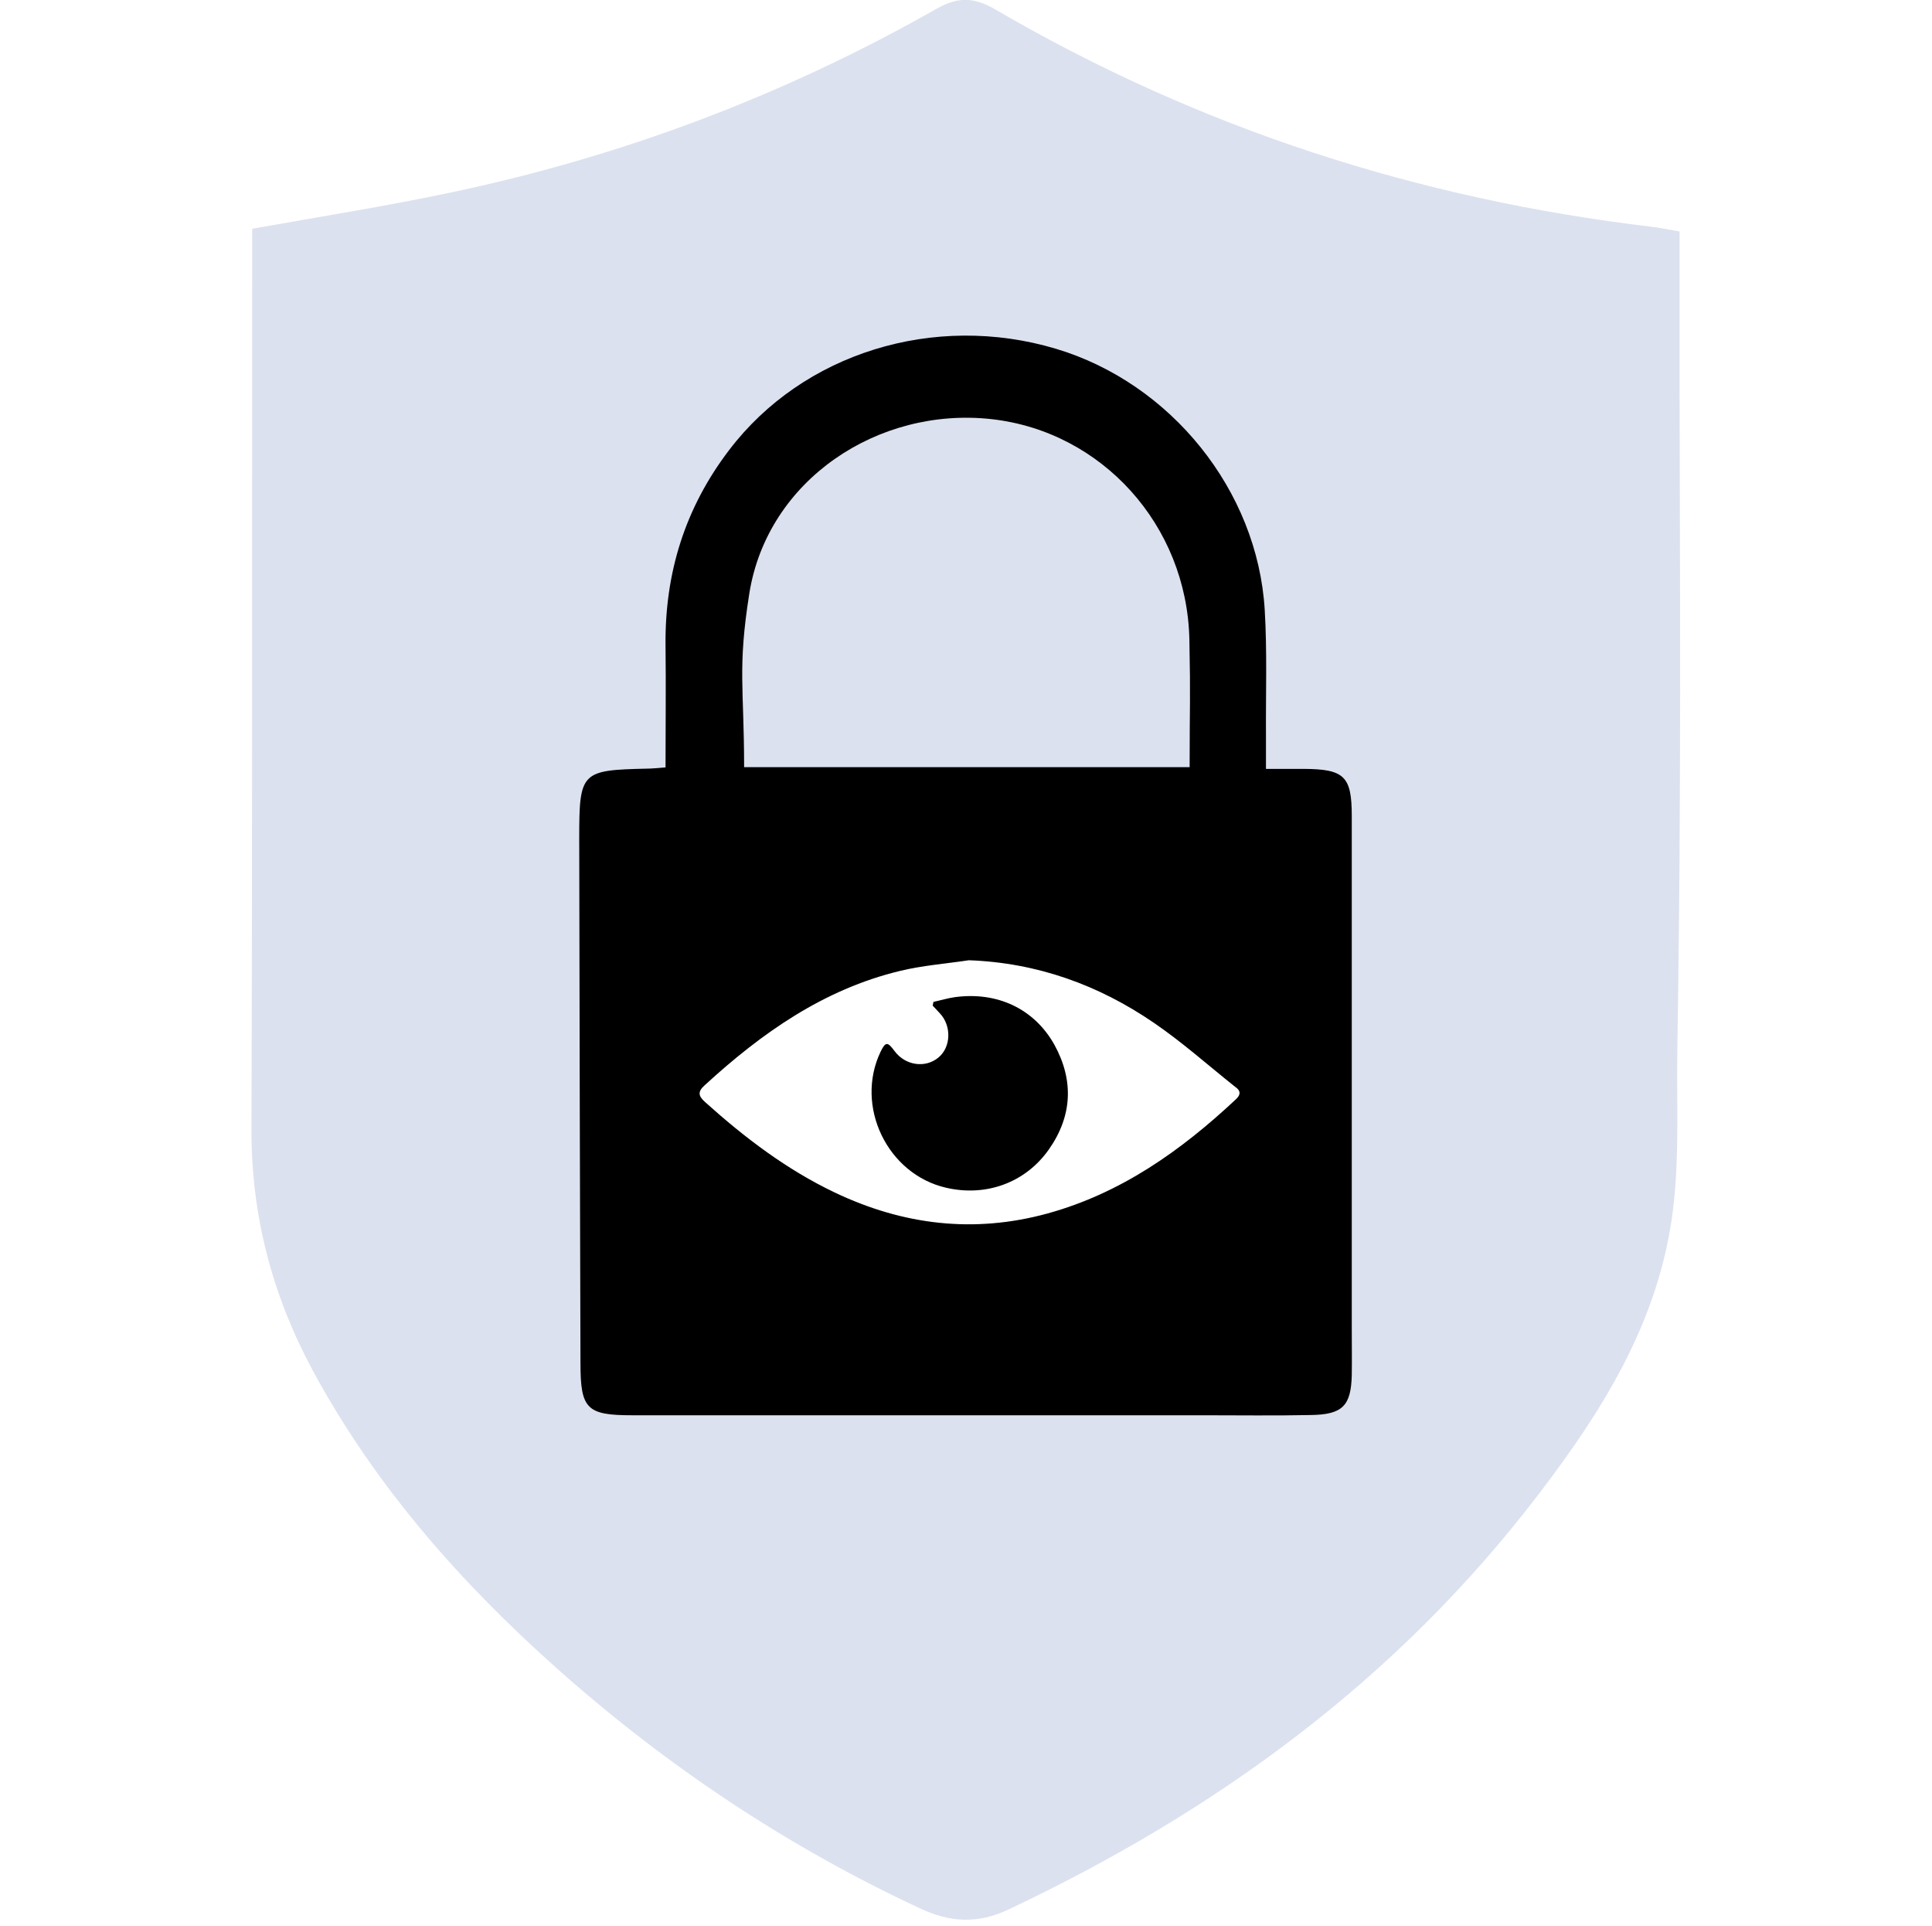 <?xml version="1.0" encoding="utf-8"?>
<!-- Generator: Adobe Illustrator 24.0.0, SVG Export Plug-In . SVG Version: 6.00 Build 0)  -->
<svg version="1.1" xmlns="http://www.w3.org/2000/svg" xmlns:xlink="http://www.w3.org/1999/xlink" x="0px" y="0px"
	 viewBox="0 0 774.5 772" style="enable-background:new 0 0 774.5 772;" xml:space="preserve">
<style type="text/css">
	.st0{display:none;}
	.st1{display:inline;}
	.st2{fill:#DDE3F0;}
	.st3{fill:#DCE1EF;}
</style>
<g id="object" class="st0">
	<path class="st1" d="M154.2,0c43.5,0,77.7,38.5,72.8,81.7c-3,26.1-14.6,47.7-34.4,64.7c-22.1,18.9-50.2,20.3-73.2,2.7
		c-25.4-19.4-38.7-45.9-38.5-77.8C81,32.3,115.1,0,154.2,0z"/>
	<g class="st1">
		<path class="st2" d="M452,767.6h67.6V489.7H452V767.6z M349.4,767.8H417V576.4h-67.6V767.8z M554.8,383.5v384.3h67.4V383.5H554.8z
			"/>
		<path d="M432,282c-9-9.4-22.1-11.4-35-5.7c-10.6,4.7-21.2,9.9-32.3,13.3c-31.3,9.4-52.4,1.9-71.6-24.2c-2.9-4-5.6-8.2-8.8-12.1
			c-11.4-13.8-22-28.3-34.5-41c-23.3-23.8-52.8-34.2-86.1-36.2c-0.1,1.3-0.3,2.3-0.2,3.2c2.6,26.7,5.2,53.4,7.8,80.1
			c4.2,43.3,8.5,86.5,12.6,129.8c0.2,2.5,0.1,5.9-1.4,7.6c-9.1,11.1-18.7,21.8-28,32.6c-10.5-10.2-20.5-20.1-30.9-29.7
			c-3.5-3.2-4.4-6.5-3.9-11.1c6.4-51.8,12.6-103.5,18.8-155.3c2.3-18.9,4.6-37.8,7.1-58.6c-12,1.9-23,3.4-33.8,5.5
			c-15.1,2.9-28.9,7.8-41.5,14.5c-10.7,4.3-24.2,12-33.7,28.1c-8.1,13.8-19.8,63.9-23,92.3c-4.5,40.5-9.2,80.9-13.4,121.4
			c-2.1,19.8,15,35.2,34.4,31.7c13.7-2.5,22.1-13,24.1-30.9c6.5-58.6,12.4-110,18.7-168.7c1.1-1.5,5.1-3.9,6.9-3.2
			c-9.9,146.7-26.5,404.3-30.4,462.8c-0.8,11.1,5.9,40.6,33.1,40.6c25.6,0,42.5-17.7,42.5-39.7c1-14.8,1.9-44.3,3-59
			c3.8-53,7.6-106,11.4-159c0.6-8.9,1.6-17.8,1.7-26.8c0.1-7,4.8-7,9.5-7.3c4.9-0.3,7.5,1.4,7.9,7.1c2.3,39.4,5,78.8,7.6,118.2
			c2.3,35.4,4.7,88.7,7,124.2c0.1,1.5,1.3,42.3,42.7,42.3c26.5,0,34.7-26.9,34.7-45.3c-9.6-143.7-21.5-310-31-452.5
			c9,10,16.4,20.5,24.2,30.8c15.8,20.9,34.7,37.8,60.7,44.6c43.3,11.3,82.8-0.1,119.6-22.5C442.9,315.1,443.7,294.3,432,282z
			 M536,298.2c3.9,4.4,7.1,7.9,11.7,13C491.1,367.7,435,423.8,378.8,480.1c3.2,3.3,6.9,7,11.9,12.1c56.8-56.9,112.9-113,170.2-170.4
			c2.7,3.6,5.6,7.3,9.2,12.1c6.1-18.2,11.6-34.8,17.7-52.9C569.7,287,553.2,292.5,536,298.2z"/>
	</g>
</g>
<g id="Ebene_2">
	<g>
		<path class="st3" d="M673.3,153c0-19.7,0-39.4,0-60.2c-4.6-0.8-7.9-1.5-11.2-1.9c-92.7-11-180.6-39-262.9-87
			c-8.7-5.1-15.1-5.3-23.9-0.3c-61.8,35.1-127.2,59.5-195.7,73.8c-25.7,5.4-51.6,9.5-78.5,14.3c0,3.6,0,7.6,0,11.5
			c-0.1,116.4,0.1,232.9-0.3,349.3c-0.1,35.1,8.5,67,24.6,96.9c25.4,46.9,59.7,85.4,98.1,119.6c44.2,39.3,92.6,71.4,145.2,95.9
			c12.1,5.7,23.1,6.4,35.6,0.5c82.3-38.9,155.4-91.4,213-167.1c24.7-32.4,46.5-66.9,52.8-109.2c3.3-22.1,2-45,2.3-67.6
			c0.5-33.2,0.9-66.4,1-99.6C673.7,265.5,673.4,209.3,673.3,153z M495.4,440.7c-21.9,20.5-46,37.6-75.4,45.7
			c-29.5,8.1-57.9,4.7-85.4-8.4c-19.3-9.2-36.1-22-51.9-36.2c-2.8-2.5-3.1-4.2-0.2-6.8c22.8-20.9,47.6-38.4,78.2-45.8
			c9-2.2,18.4-2.9,27.7-4.3c27.4,1,52,9.9,74.2,25.1c11.4,7.8,21.7,17,32.5,25.6C497.2,437,497.7,438.6,495.4,440.7z"/>
		<g>
			<g>
				<path d="M541.9,532.5c0-68.4,0-136.9,0-205.3c0-16-2.9-18.9-19.2-19c-4.6,0-9.2,0-15.2,0c0-5.2,0-9.4,0-13.6
					c-0.1-16.7,0.5-33.5-0.5-50.2c-2.9-47.8-37.6-90.8-83.7-104.6c-48.9-14.6-101.5,1.8-131,40.6c-17.7,23.2-25.8,49.3-25.5,78.3
					c0.2,16.2,0,32.3,0,48.9c-3.7,0.3-5.6,0.5-7.4,0.5c-26.5,0.6-27.2,1.2-27.2,28.1c0.1,70.1,0.3,140.1,0.5,210.2
					c0,18.4,2.5,20.9,20.8,20.9c76.3,0,152.6,0,228.9,0c14.4,0,28.8,0.2,43.2-0.1c12.6-0.2,16-3.7,16.3-16
					C542,545,541.9,538.8,541.9,532.5z M300.4,237.8c7.3-45.5,51.7-74.8,97-69.8c44.3,4.9,78.4,42.5,79.4,88.3
					c0.5,24.6,0.1,25.1,0.1,51.2H298.3C298.3,275.6,295.6,268.1,300.4,237.8z M495.4,440.7c-21.9,20.5-46,37.6-75.4,45.7
					c-29.5,8.1-57.9,4.7-85.4-8.4c-19.3-9.2-36.1-22-51.9-36.2c-2.8-2.5-3.1-4.2-0.2-6.8c22.8-20.9,47.6-38.4,78.2-45.8
					c9-2.2,18.4-2.9,27.7-4.3c27.4,1,52,9.9,74.2,25.1c11.4,7.8,21.7,17,32.5,25.6C497.2,437,497.7,438.6,495.4,440.7z M382.8,399.7
					c-2.9,0.4-5.8,1.3-8.6,1.9c-0.1,0.5-0.2,1-0.3,1.5c0.9,1,1.9,2,2.8,3c4.8,5,4.6,13.6-0.5,17.8c-5.3,4.4-13.3,3.2-17.6-2.6
					c-2.8-3.8-3.6-3.8-5.6,0.3c-10.4,21.8,2.7,49.1,26.3,54.5c16,3.7,31.8-2,41.2-15.4c9.4-13.4,10-27.7,2.2-41.9
					C414.6,404.3,399.7,397.4,382.8,399.7z"/>
			</g>
		</g>
	</g>
</g>
<g id="Ebene_3" class="st0">
	<g class="st1">
		<g>
			<path d="M464.5,118.3c0.9,0.2,1.9,0.3,2.8,0.4c65,9.6,130.1,19.1,195.1,28.7c1.4,0.2,2.8,0.5,4.2,0.6c6.2,0.3,11.8-3.2,13.9-8.7
				c3.4-9-1.7-17.5-11.9-19c-33.3-5-66.6-9.8-99.9-14.7c-6.3-0.9-12.6-1.9-18.9-2.8c-27.2-4-54.3-8-81.5-11.9
				c-8.4-1.2-15.2,3.6-16.5,11.3C450.7,110,456,116.9,464.5,118.3z"/>
			<path d="M661.4,270.4c3.4-9-1.7-17.5-11.9-19c-33.3-5-66.6-9.8-99.9-14.7c-31.7-4.7-63.5-9.3-95.2-14c-2.4-0.3-4.7-0.8-7.1-0.9
				c-8.9-0.6-15.8,7-14.5,15.8c1,6.8,5.7,10.9,13.9,12.1c65.8,9.7,131.6,19.4,197.5,29c1.1,0.2,2.2,0.4,3.3,0.4
				C653.6,279.5,659.3,275.9,661.4,270.4z"/>
			<path d="M444.6,177.6c3,4.6,7.6,5.8,12.6,6.5c32.7,4.8,65.3,9.6,98,14.4c32.2,4.7,64.4,9.5,96.6,14.2c1.9,0.3,3.8,0.6,5.7,0.7
				c8.3,0.4,14.6-5.8,14.5-14.1c-0.2-7.7-5.2-12.6-14.6-14c-65.3-9.6-130.7-19.2-196-28.8c-2.3-0.3-4.8-0.5-7.1-0.2
				C444.1,157.5,438.9,169.1,444.6,177.6z"/>
			<path d="M744.1,70c-2-16.8-13.7-28.2-31.3-30.8c-57.2-8.4-114.4-16.8-171.6-25.2c-30.5-4.5-61-9-91.5-13.4
				c-12.1-1.8-22.7,1.1-31.4,9.9c-5.7,5.7-8.8,12.7-9.9,20.6c-1,6.8-2,13.7-3,20.7c-10.5-1.5-20.2-3.4-30-4.2
				c-5.6-0.5-11.6-0.4-16.9,1.1c-15.2,4.6-22.4,16.1-24.7,31.3c-12,81.7-24,163.4-36,245c10-9.7,20.7-18.2,32-25.5
				c10.5-71.4,21-142.8,31.5-214.1c1.5-10.1,3.4-11.5,13.5-10c8.6,1.3,17.2,2.5,26.5,3.9c-0.3,2.2-0.6,4.2-0.9,6.2
				c-9.5,64.5-19,129-28.5,193.6c9.4-3.3,19.2-5.8,29.2-7.7c2.9-19.5,5.7-39,8.6-58.6c8.5-58.2,17.1-116.3,25.7-174.5
				c1.4-9.5,3.6-11.1,12.9-9.7c86.1,12.7,172.3,25.3,258.4,38c9,1.3,10.7,3.6,9.4,12.8c-17.1,116.3-34.2,232.7-51.3,349
				c-1.4,9.5-3.5,11.1-12.9,9.7c-2.3-0.3-4.5-0.7-6.8-1c1.1,6.4,2,12.9,2.6,19.5c0.4,4.3,1.2,7.3,3.7,9.4
				c21.8,2.3,37.5-9.9,40.8-32.1c17.3-117.3,34.5-234.5,51.7-351.8C744.4,78,744.6,73.9,744.1,70z"/>
		</g>
		<path d="M567.1,310c11.6,8.9,22,18.6,31.1,28.9c12.1,1.8,24.1,3.6,36.2,5.3c1.6,0.2,3.2,0.3,4.7,0.3c5.9,0,10.7-3.5,12.7-9
			c3.2-9.1-2.3-17.4-12.9-18.9c-26.2-3.9-52.4-7.7-78.7-11.6C562.6,306.7,564.9,308.3,567.1,310z"/>
		<path class="st2" d="M259.3,371.5c10.6-13.4,20.1-27.5,31.6-39.6c34.7-36.7,77.5-57.9,127.9-63.3c54.9-5.8,104.7,7.9,148.3,41.5
			c47.9,36.9,75.1,85.9,80.6,146.3c0.6,6.8,2.3,10.4,9.9,12c60.8,13.1,108.8,67.1,115.9,129.3c8.9,78.6-38.9,148-115.7,167.2
			c-10.9,2.7-22.4,4.3-33.6,4.3c-154.4,0.3-308.8,0.3-463.2,0.1c-80.4-0.1-151-63.6-159.8-143.2C-6.8,554.9,28,490.7,91.8,459
			c4-2,5.8-4.2,6.5-8.9c7.9-54.8,60.4-96.1,115.5-91c8,0.7,16,2,23.7,4.2C245.3,365.4,252.6,368.9,259.3,371.5z"/>
	</g>
</g>
<g id="Ebene_4" class="st0">
	<g class="st1">
		<path class="st2" d="M723.4,172.3c0-3.8,0-7.6-0.3-11.4c-2-27.4-25.1-50.7-52.3-52.2c-3-0.2-6.1-0.2-9.1-0.2c0,0.3,0,0.7,0,1
			c0,155.6,0,311.2,0.1,466.8c0,5.6-1.6,9.5-5.6,13.4c-37.8,37.5-75.5,75.2-113.1,113c-3.1,3.1-6.2,4.3-10.5,4.3
			c-157-0.1-313.9-0.1-470.9-0.1c0,0.7,0,1.5,0,2.2c0,36.2,24.7,60.6,60.9,60.6c157.2,0,314.5,0,471.7,0.1c4.4,0,7.4-1.2,10.5-4.3
			c37.6-37.8,75.3-75.5,113.1-113c4-3.9,5.6-7.8,5.6-13.4C723.4,483.5,723.5,327.9,723.4,172.3z"/>
		<g>
			<g>
				<path d="M436.1,265.5h-87v87h87V265.5z M303.8,265.5h-87v87h87V265.5z M568.4,398.6h-87v87h87V398.6z M661.7,109.5
					c0-3.8,0-7.6-0.3-11.4c-2-27.4-25.1-50.7-52.3-52.2c-9.3-0.5-18.6-0.1-27.9-0.1C581.9,29,574.7,0.4,562.1,0
					c-12.9-0.4-20.1,27.5-20.7,44.9H466C467.1,30.1,460,1.1,447.8,0c-12.9-1.1-19.9,26.2-22,44.9h-74.9c0.5-16.2-6.9-44.8-19.7-44.9
					c-12.8-0.1-20,28-20.3,44.9h-75c-1.2-17.8-8-45.3-20.7-44.9c-12.6,0.3-19.6,28.7-19.4,44.8h-75.5c0-16.7-7.3-44.9-20.1-44.8
					C87.5,0.1,80.5,28.1,80.4,45.3c-5.7,0-11.5-0.2-17.2,0.1c-6.2,0.3-12.7,0.2-18.6,1.8C16.3,54.5,0.1,75.9,0.1,105.7
					C0,285.9,0,466.2,0.1,646.4c0,36.2,24.7,60.6,60.9,60.6c157.2,0,314.5,0,471.7,0.1c4.4,0,7.4-1.2,10.5-4.3
					c37.6-37.8,75.3-75.5,113.1-113c4-3.9,5.6-7.8,5.6-13.4C661.7,420.7,661.8,265.1,661.7,109.5z M630.4,216
					c0,116.2,0,232.4,0,348.6c0,9-3.9,12.9-12.9,12.9c-15.5,0.1-30.9-0.3-46.3,0.5c-21.3,1-38.1,18.5-38.6,39.8
					c-0.4,15.2-0.1,30.4-0.2,45.7c0,7.7-4.2,12-11.8,12c-153,0-306,0-459,0c-19.9,0-30.3-10.6-30.3-30.3c0-143.3,0-286.6,0-429.9
					v-6.7h599.1V216z M568.4,265.5h-87v87h87V265.5z M349.2,618.6h87v-87h-87V618.6z M445.8,405.3l-20-14.1l-45.6,64.6l-22.3-22
					l-17.1,17.4l42.8,42.1L445.8,405.3z M171.6,531.6h-87v87h87V531.6z M171.6,398.6h-87v87h87V398.6z M303.8,398.6h-87v87h87V398.6
					z M303.8,531.6h-87v87h87V531.6z M171.6,265.5h-87v87h87V265.5z"/>
			</g>
		</g>
	</g>
</g>
</svg>
